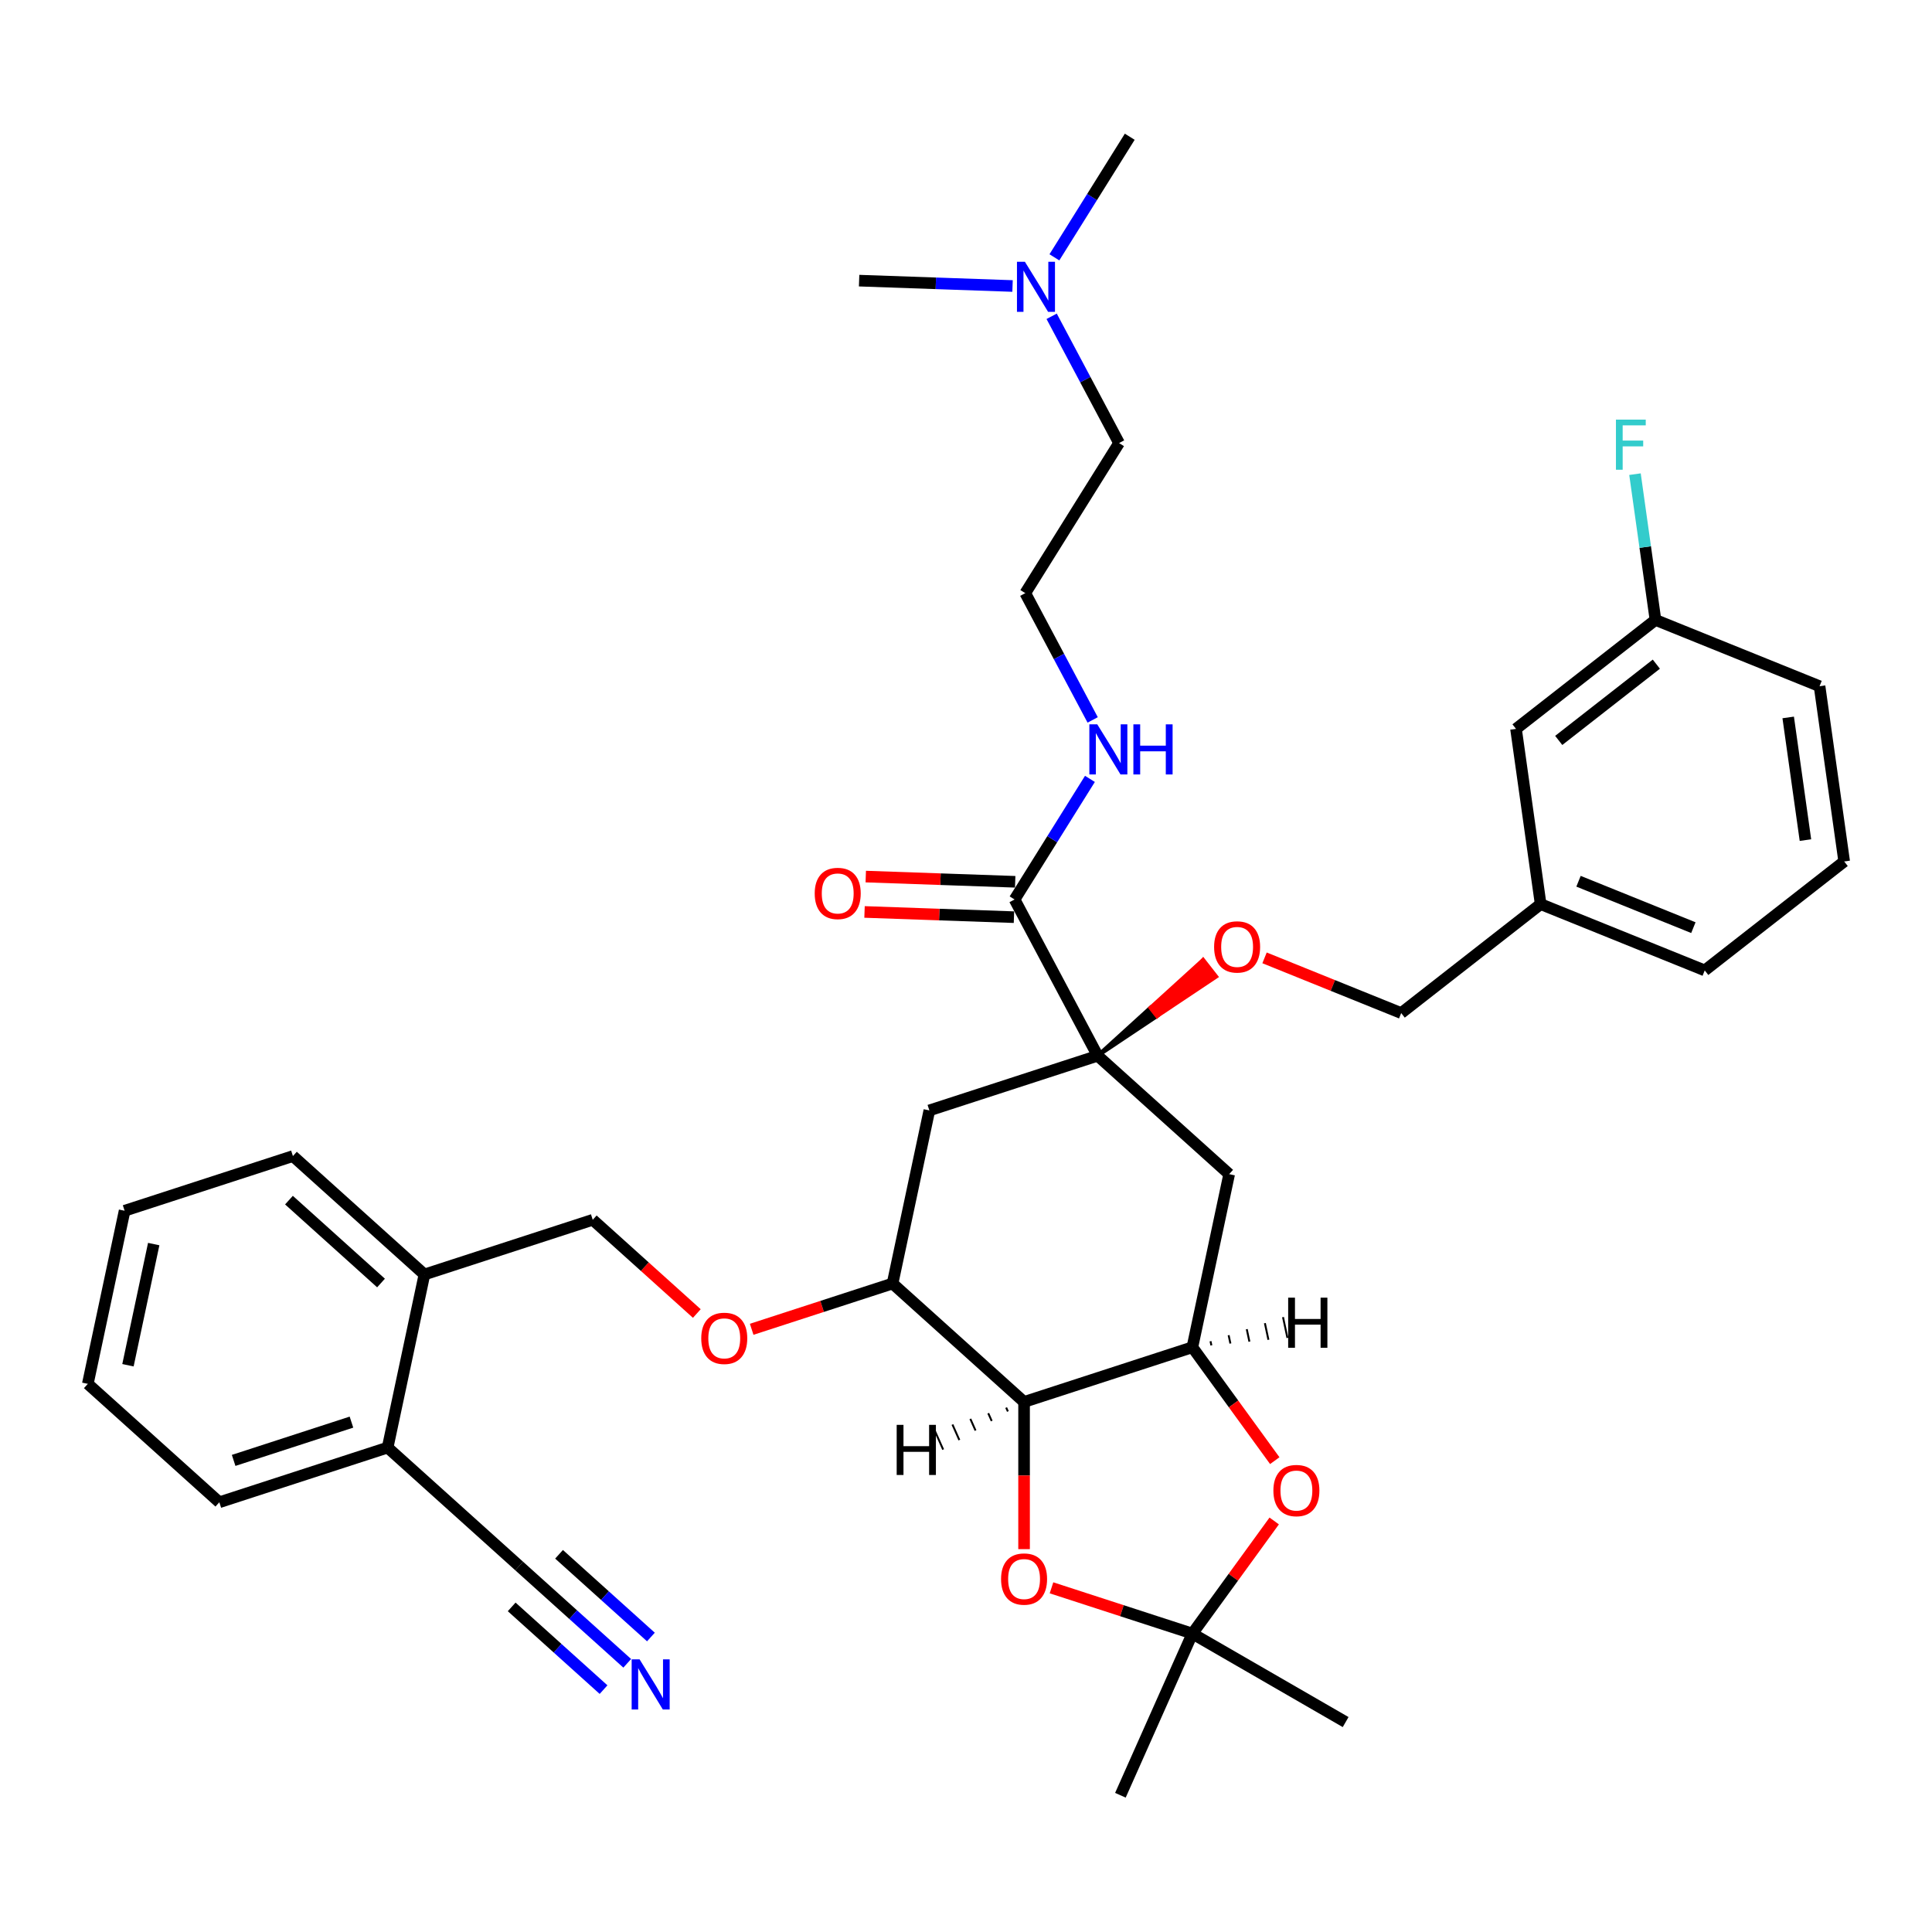 <?xml version='1.0' encoding='iso-8859-1'?>
<svg version='1.1' baseProfile='full'
              xmlns='http://www.w3.org/2000/svg'
                      xmlns:rdkit='http://www.rdkit.org/xml'
                      xmlns:xlink='http://www.w3.org/1999/xlink'
                  xml:space='preserve'
width='1000px' height='1000px' viewBox='0 0 1000 1000'>
<!-- END OF HEADER -->
<rect style='opacity:1.0;fill:#FFFFFF;stroke:none' width='1000' height='1000' x='0' y='0'> </rect>
<path class='bond-0' d='M 151.614,598.377 L 219.685,659.668' style='fill:none;fill-rule:evenodd;stroke:#000000;stroke-width:6px;stroke-linecap:butt;stroke-linejoin:miter;stroke-opacity:1' />
<path class='bond-0' d='M 149.567,621.185 L 197.216,664.089' style='fill:none;fill-rule:evenodd;stroke:#000000;stroke-width:6px;stroke-linecap:butt;stroke-linejoin:miter;stroke-opacity:1' />
<path class='bond-1' d='M 151.614,598.377 L 64.499,626.682' style='fill:none;fill-rule:evenodd;stroke:#000000;stroke-width:6px;stroke-linecap:butt;stroke-linejoin:miter;stroke-opacity:1' />
<path class='bond-2' d='M 389.069,688.041 L 425.528,676.195' style='fill:none;fill-rule:evenodd;stroke:#FF0000;stroke-width:6px;stroke-linecap:butt;stroke-linejoin:miter;stroke-opacity:1' />
<path class='bond-2' d='M 425.528,676.195 L 461.987,664.349' style='fill:none;fill-rule:evenodd;stroke:#000000;stroke-width:6px;stroke-linecap:butt;stroke-linejoin:miter;stroke-opacity:1' />
<path class='bond-3' d='M 360.674,679.87 L 333.737,655.617' style='fill:none;fill-rule:evenodd;stroke:#FF0000;stroke-width:6px;stroke-linecap:butt;stroke-linejoin:miter;stroke-opacity:1' />
<path class='bond-3' d='M 333.737,655.617 L 306.801,631.363' style='fill:none;fill-rule:evenodd;stroke:#000000;stroke-width:6px;stroke-linecap:butt;stroke-linejoin:miter;stroke-opacity:1' />
<path class='bond-4' d='M 219.685,659.668 L 306.801,631.363' style='fill:none;fill-rule:evenodd;stroke:#000000;stroke-width:6px;stroke-linecap:butt;stroke-linejoin:miter;stroke-opacity:1' />
<path class='bond-5' d='M 219.685,659.668 L 200.641,749.265' style='fill:none;fill-rule:evenodd;stroke:#000000;stroke-width:6px;stroke-linecap:butt;stroke-linejoin:miter;stroke-opacity:1' />
<path class='bond-6' d='M 617.173,697.335 L 530.058,725.64' style='fill:none;fill-rule:evenodd;stroke:#000000;stroke-width:6px;stroke-linecap:butt;stroke-linejoin:miter;stroke-opacity:1' />
<path class='bond-7' d='M 617.173,697.335 L 638.496,726.683' style='fill:none;fill-rule:evenodd;stroke:#000000;stroke-width:6px;stroke-linecap:butt;stroke-linejoin:miter;stroke-opacity:1' />
<path class='bond-7' d='M 638.496,726.683 L 659.819,756.032' style='fill:none;fill-rule:evenodd;stroke:#FF0000;stroke-width:6px;stroke-linecap:butt;stroke-linejoin:miter;stroke-opacity:1' />
<path class='bond-8' d='M 617.173,697.335 L 636.217,607.738' style='fill:none;fill-rule:evenodd;stroke:#000000;stroke-width:6px;stroke-linecap:butt;stroke-linejoin:miter;stroke-opacity:1' />
<path class='bond-41' d='M 627.013,696.367 L 626.556,694.216' style='fill:none;fill-rule:evenodd;stroke:#000000;stroke-width:1.0px;stroke-linecap:butt;stroke-linejoin:miter;stroke-opacity:1' />
<path class='bond-41' d='M 636.852,695.399 L 635.938,691.098' style='fill:none;fill-rule:evenodd;stroke:#000000;stroke-width:1.0px;stroke-linecap:butt;stroke-linejoin:miter;stroke-opacity:1' />
<path class='bond-41' d='M 646.692,694.431 L 645.321,687.98' style='fill:none;fill-rule:evenodd;stroke:#000000;stroke-width:1.0px;stroke-linecap:butt;stroke-linejoin:miter;stroke-opacity:1' />
<path class='bond-41' d='M 656.532,693.464 L 654.703,684.862' style='fill:none;fill-rule:evenodd;stroke:#000000;stroke-width:1.0px;stroke-linecap:butt;stroke-linejoin:miter;stroke-opacity:1' />
<path class='bond-41' d='M 666.371,692.496 L 664.086,681.744' style='fill:none;fill-rule:evenodd;stroke:#000000;stroke-width:1.0px;stroke-linecap:butt;stroke-linejoin:miter;stroke-opacity:1' />
<path class='bond-9' d='M 530.058,725.64 L 530.058,763.736' style='fill:none;fill-rule:evenodd;stroke:#000000;stroke-width:6px;stroke-linecap:butt;stroke-linejoin:miter;stroke-opacity:1' />
<path class='bond-9' d='M 530.058,763.736 L 530.058,801.832' style='fill:none;fill-rule:evenodd;stroke:#FF0000;stroke-width:6px;stroke-linecap:butt;stroke-linejoin:miter;stroke-opacity:1' />
<path class='bond-10' d='M 530.058,725.64 L 461.987,664.349' style='fill:none;fill-rule:evenodd;stroke:#000000;stroke-width:6px;stroke-linecap:butt;stroke-linejoin:miter;stroke-opacity:1' />
<path class='bond-42' d='M 520.789,728.564 L 521.683,730.572' style='fill:none;fill-rule:evenodd;stroke:#000000;stroke-width:1.0px;stroke-linecap:butt;stroke-linejoin:miter;stroke-opacity:1' />
<path class='bond-42' d='M 511.519,731.487 L 513.308,735.504' style='fill:none;fill-rule:evenodd;stroke:#000000;stroke-width:1.0px;stroke-linecap:butt;stroke-linejoin:miter;stroke-opacity:1' />
<path class='bond-42' d='M 502.25,734.411 L 504.933,740.436' style='fill:none;fill-rule:evenodd;stroke:#000000;stroke-width:1.0px;stroke-linecap:butt;stroke-linejoin:miter;stroke-opacity:1' />
<path class='bond-42' d='M 492.981,737.335 L 496.558,745.368' style='fill:none;fill-rule:evenodd;stroke:#000000;stroke-width:1.0px;stroke-linecap:butt;stroke-linejoin:miter;stroke-opacity:1' />
<path class='bond-42' d='M 483.712,740.258 L 488.183,750.3' style='fill:none;fill-rule:evenodd;stroke:#000000;stroke-width:1.0px;stroke-linecap:butt;stroke-linejoin:miter;stroke-opacity:1' />
<path class='bond-11' d='M 659.527,787.249 L 638.35,816.397' style='fill:none;fill-rule:evenodd;stroke:#FF0000;stroke-width:6px;stroke-linecap:butt;stroke-linejoin:miter;stroke-opacity:1' />
<path class='bond-11' d='M 638.35,816.397 L 617.173,845.544' style='fill:none;fill-rule:evenodd;stroke:#000000;stroke-width:6px;stroke-linecap:butt;stroke-linejoin:miter;stroke-opacity:1' />
<path class='bond-12' d='M 544.255,821.852 L 580.714,833.698' style='fill:none;fill-rule:evenodd;stroke:#FF0000;stroke-width:6px;stroke-linecap:butt;stroke-linejoin:miter;stroke-opacity:1' />
<path class='bond-12' d='M 580.714,833.698 L 617.173,845.544' style='fill:none;fill-rule:evenodd;stroke:#000000;stroke-width:6px;stroke-linecap:butt;stroke-linejoin:miter;stroke-opacity:1' />
<path class='bond-13' d='M 617.173,845.544 L 696.5,891.343' style='fill:none;fill-rule:evenodd;stroke:#000000;stroke-width:6px;stroke-linecap:butt;stroke-linejoin:miter;stroke-opacity:1' />
<path class='bond-14' d='M 617.173,845.544 L 579.917,929.223' style='fill:none;fill-rule:evenodd;stroke:#000000;stroke-width:6px;stroke-linecap:butt;stroke-linejoin:miter;stroke-opacity:1' />
<path class='bond-15' d='M 636.217,607.738 L 568.146,546.446' style='fill:none;fill-rule:evenodd;stroke:#000000;stroke-width:6px;stroke-linecap:butt;stroke-linejoin:miter;stroke-opacity:1' />
<path class='bond-16' d='M 481.031,574.752 L 461.987,664.349' style='fill:none;fill-rule:evenodd;stroke:#000000;stroke-width:6px;stroke-linecap:butt;stroke-linejoin:miter;stroke-opacity:1' />
<path class='bond-17' d='M 481.031,574.752 L 568.146,546.446' style='fill:none;fill-rule:evenodd;stroke:#000000;stroke-width:6px;stroke-linecap:butt;stroke-linejoin:miter;stroke-opacity:1' />
<path class='bond-18' d='M 568.146,546.446 L 525.144,465.57' style='fill:none;fill-rule:evenodd;stroke:#000000;stroke-width:6px;stroke-linecap:butt;stroke-linejoin:miter;stroke-opacity:1' />
<path class='bond-19' d='M 568.146,546.446 L 598.83,525.961 L 595.446,521.63 Z' style='fill:#000000;fill-rule:evenodd;fill-opacity:1;stroke:#000000;stroke-width:2px;stroke-linecap:butt;stroke-linejoin:miter;stroke-opacity:1;' />
<path class='bond-19' d='M 598.83,525.961 L 622.746,496.814 L 629.513,505.476 Z' style='fill:#FF0000;fill-rule:evenodd;fill-opacity:1;stroke:#FF0000;stroke-width:2px;stroke-linecap:butt;stroke-linejoin:miter;stroke-opacity:1;' />
<path class='bond-19' d='M 598.83,525.961 L 595.446,521.63 L 622.746,496.814 Z' style='fill:#FF0000;fill-rule:evenodd;fill-opacity:1;stroke:#FF0000;stroke-width:2px;stroke-linecap:butt;stroke-linejoin:miter;stroke-opacity:1;' />
<path class='bond-20' d='M 525.463,456.415 L 486.791,455.065' style='fill:none;fill-rule:evenodd;stroke:#000000;stroke-width:6px;stroke-linecap:butt;stroke-linejoin:miter;stroke-opacity:1' />
<path class='bond-20' d='M 486.791,455.065 L 448.118,453.714' style='fill:none;fill-rule:evenodd;stroke:#FF0000;stroke-width:6px;stroke-linecap:butt;stroke-linejoin:miter;stroke-opacity:1' />
<path class='bond-20' d='M 524.824,474.724 L 486.151,473.373' style='fill:none;fill-rule:evenodd;stroke:#000000;stroke-width:6px;stroke-linecap:butt;stroke-linejoin:miter;stroke-opacity:1' />
<path class='bond-20' d='M 486.151,473.373 L 447.479,472.023' style='fill:none;fill-rule:evenodd;stroke:#FF0000;stroke-width:6px;stroke-linecap:butt;stroke-linejoin:miter;stroke-opacity:1' />
<path class='bond-21' d='M 525.144,465.57 L 544.646,434.36' style='fill:none;fill-rule:evenodd;stroke:#000000;stroke-width:6px;stroke-linecap:butt;stroke-linejoin:miter;stroke-opacity:1' />
<path class='bond-21' d='M 544.646,434.36 L 564.148,403.15' style='fill:none;fill-rule:evenodd;stroke:#0000FF;stroke-width:6px;stroke-linecap:butt;stroke-linejoin:miter;stroke-opacity:1' />
<path class='bond-22' d='M 654.525,495.789 L 689.89,510.078' style='fill:none;fill-rule:evenodd;stroke:#FF0000;stroke-width:6px;stroke-linecap:butt;stroke-linejoin:miter;stroke-opacity:1' />
<path class='bond-22' d='M 689.89,510.078 L 725.256,524.366' style='fill:none;fill-rule:evenodd;stroke:#000000;stroke-width:6px;stroke-linecap:butt;stroke-linejoin:miter;stroke-opacity:1' />
<path class='bond-23' d='M 544.331,163.717 L 561.776,196.525' style='fill:none;fill-rule:evenodd;stroke:#0000FF;stroke-width:6px;stroke-linecap:butt;stroke-linejoin:miter;stroke-opacity:1' />
<path class='bond-23' d='M 561.776,196.525 L 579.22,229.333' style='fill:none;fill-rule:evenodd;stroke:#000000;stroke-width:6px;stroke-linecap:butt;stroke-linejoin:miter;stroke-opacity:1' />
<path class='bond-24' d='M 545.753,133.196 L 565.255,101.986' style='fill:none;fill-rule:evenodd;stroke:#0000FF;stroke-width:6px;stroke-linecap:butt;stroke-linejoin:miter;stroke-opacity:1' />
<path class='bond-24' d='M 565.255,101.986 L 584.757,70.777' style='fill:none;fill-rule:evenodd;stroke:#000000;stroke-width:6px;stroke-linecap:butt;stroke-linejoin:miter;stroke-opacity:1' />
<path class='bond-25' d='M 524.09,148.033 L 484.382,146.646' style='fill:none;fill-rule:evenodd;stroke:#0000FF;stroke-width:6px;stroke-linecap:butt;stroke-linejoin:miter;stroke-opacity:1' />
<path class='bond-25' d='M 484.382,146.646 L 444.675,145.26' style='fill:none;fill-rule:evenodd;stroke:#000000;stroke-width:6px;stroke-linecap:butt;stroke-linejoin:miter;stroke-opacity:1' />
<path class='bond-26' d='M 579.22,229.333 L 530.681,307.013' style='fill:none;fill-rule:evenodd;stroke:#000000;stroke-width:6px;stroke-linecap:butt;stroke-linejoin:miter;stroke-opacity:1' />
<path class='bond-27' d='M 530.681,307.013 L 548.125,339.821' style='fill:none;fill-rule:evenodd;stroke:#000000;stroke-width:6px;stroke-linecap:butt;stroke-linejoin:miter;stroke-opacity:1' />
<path class='bond-27' d='M 548.125,339.821 L 565.569,372.629' style='fill:none;fill-rule:evenodd;stroke:#0000FF;stroke-width:6px;stroke-linecap:butt;stroke-linejoin:miter;stroke-opacity:1' />
<path class='bond-28' d='M 725.256,524.366 L 797.436,467.972' style='fill:none;fill-rule:evenodd;stroke:#000000;stroke-width:6px;stroke-linecap:butt;stroke-linejoin:miter;stroke-opacity:1' />
<path class='bond-29' d='M 784.688,377.265 L 856.869,320.872' style='fill:none;fill-rule:evenodd;stroke:#000000;stroke-width:6px;stroke-linecap:butt;stroke-linejoin:miter;stroke-opacity:1' />
<path class='bond-29' d='M 806.794,383.242 L 857.32,343.767' style='fill:none;fill-rule:evenodd;stroke:#000000;stroke-width:6px;stroke-linecap:butt;stroke-linejoin:miter;stroke-opacity:1' />
<path class='bond-30' d='M 784.688,377.265 L 797.436,467.972' style='fill:none;fill-rule:evenodd;stroke:#000000;stroke-width:6px;stroke-linecap:butt;stroke-linejoin:miter;stroke-opacity:1' />
<path class='bond-31' d='M 856.869,320.872 L 851.567,283.148' style='fill:none;fill-rule:evenodd;stroke:#000000;stroke-width:6px;stroke-linecap:butt;stroke-linejoin:miter;stroke-opacity:1' />
<path class='bond-31' d='M 851.567,283.148 L 846.265,245.425' style='fill:none;fill-rule:evenodd;stroke:#33CCCC;stroke-width:6px;stroke-linecap:butt;stroke-linejoin:miter;stroke-opacity:1' />
<path class='bond-32' d='M 856.869,320.872 L 941.797,355.185' style='fill:none;fill-rule:evenodd;stroke:#000000;stroke-width:6px;stroke-linecap:butt;stroke-linejoin:miter;stroke-opacity:1' />
<path class='bond-33' d='M 797.436,467.972 L 882.365,502.286' style='fill:none;fill-rule:evenodd;stroke:#000000;stroke-width:6px;stroke-linecap:butt;stroke-linejoin:miter;stroke-opacity:1' />
<path class='bond-33' d='M 817.038,456.134 L 876.488,480.153' style='fill:none;fill-rule:evenodd;stroke:#000000;stroke-width:6px;stroke-linecap:butt;stroke-linejoin:miter;stroke-opacity:1' />
<path class='bond-34' d='M 954.545,445.892 L 882.365,502.286' style='fill:none;fill-rule:evenodd;stroke:#000000;stroke-width:6px;stroke-linecap:butt;stroke-linejoin:miter;stroke-opacity:1' />
<path class='bond-35' d='M 954.545,445.892 L 941.797,355.185' style='fill:none;fill-rule:evenodd;stroke:#000000;stroke-width:6px;stroke-linecap:butt;stroke-linejoin:miter;stroke-opacity:1' />
<path class='bond-35' d='M 934.492,434.836 L 925.568,371.341' style='fill:none;fill-rule:evenodd;stroke:#000000;stroke-width:6px;stroke-linecap:butt;stroke-linejoin:miter;stroke-opacity:1' />
<path class='bond-36' d='M 64.499,626.682 L 45.455,716.279' style='fill:none;fill-rule:evenodd;stroke:#000000;stroke-width:6px;stroke-linecap:butt;stroke-linejoin:miter;stroke-opacity:1' />
<path class='bond-36' d='M 79.562,643.931 L 66.231,706.649' style='fill:none;fill-rule:evenodd;stroke:#000000;stroke-width:6px;stroke-linecap:butt;stroke-linejoin:miter;stroke-opacity:1' />
<path class='bond-37' d='M 200.641,749.265 L 113.525,777.571' style='fill:none;fill-rule:evenodd;stroke:#000000;stroke-width:6px;stroke-linecap:butt;stroke-linejoin:miter;stroke-opacity:1' />
<path class='bond-37' d='M 181.912,736.088 L 120.932,755.902' style='fill:none;fill-rule:evenodd;stroke:#000000;stroke-width:6px;stroke-linecap:butt;stroke-linejoin:miter;stroke-opacity:1' />
<path class='bond-38' d='M 200.641,749.265 L 268.712,810.556' style='fill:none;fill-rule:evenodd;stroke:#000000;stroke-width:6px;stroke-linecap:butt;stroke-linejoin:miter;stroke-opacity:1' />
<path class='bond-39' d='M 113.525,777.571 L 45.455,716.279' style='fill:none;fill-rule:evenodd;stroke:#000000;stroke-width:6px;stroke-linecap:butt;stroke-linejoin:miter;stroke-opacity:1' />
<path class='bond-40' d='M 268.712,810.556 L 296.683,835.742' style='fill:none;fill-rule:evenodd;stroke:#000000;stroke-width:6px;stroke-linecap:butt;stroke-linejoin:miter;stroke-opacity:1' />
<path class='bond-40' d='M 296.683,835.742 L 324.655,860.928' style='fill:none;fill-rule:evenodd;stroke:#0000FF;stroke-width:6px;stroke-linecap:butt;stroke-linejoin:miter;stroke-opacity:1' />
<path class='bond-40' d='M 264.845,831.726 L 288.621,853.134' style='fill:none;fill-rule:evenodd;stroke:#000000;stroke-width:6px;stroke-linecap:butt;stroke-linejoin:miter;stroke-opacity:1' />
<path class='bond-40' d='M 288.621,853.134 L 312.397,874.542' style='fill:none;fill-rule:evenodd;stroke:#0000FF;stroke-width:6px;stroke-linecap:butt;stroke-linejoin:miter;stroke-opacity:1' />
<path class='bond-40' d='M 289.361,804.498 L 313.137,825.906' style='fill:none;fill-rule:evenodd;stroke:#000000;stroke-width:6px;stroke-linecap:butt;stroke-linejoin:miter;stroke-opacity:1' />
<path class='bond-40' d='M 313.137,825.906 L 336.913,847.314' style='fill:none;fill-rule:evenodd;stroke:#0000FF;stroke-width:6px;stroke-linecap:butt;stroke-linejoin:miter;stroke-opacity:1' />
<path  class='atom-1' d='M 362.964 692.727
Q 362.964 686.499, 366.041 683.018
Q 369.119 679.537, 374.871 679.537
Q 380.624 679.537, 383.702 683.018
Q 386.779 686.499, 386.779 692.727
Q 386.779 699.029, 383.665 702.62
Q 380.551 706.174, 374.871 706.174
Q 369.156 706.174, 366.041 702.62
Q 362.964 699.066, 362.964 692.727
M 374.871 703.243
Q 378.828 703.243, 380.954 700.605
Q 383.115 697.93, 383.115 692.727
Q 383.115 687.635, 380.954 685.07
Q 378.828 682.468, 374.871 682.468
Q 370.914 682.468, 368.753 685.033
Q 366.628 687.598, 366.628 692.727
Q 366.628 697.967, 368.753 700.605
Q 370.914 703.243, 374.871 703.243
' fill='#FF0000'/>
<path  class='atom-5' d='M 659.105 771.513
Q 659.105 765.284, 662.183 761.803
Q 665.261 758.322, 671.013 758.322
Q 676.766 758.322, 679.843 761.803
Q 682.921 765.284, 682.921 771.513
Q 682.921 777.814, 679.807 781.405
Q 676.692 784.959, 671.013 784.959
Q 665.297 784.959, 662.183 781.405
Q 659.105 777.851, 659.105 771.513
M 671.013 782.028
Q 674.97 782.028, 677.095 779.39
Q 679.257 776.715, 679.257 771.513
Q 679.257 766.42, 677.095 763.855
Q 674.97 761.253, 671.013 761.253
Q 667.056 761.253, 664.894 763.818
Q 662.769 766.383, 662.769 771.513
Q 662.769 776.752, 664.894 779.39
Q 667.056 782.028, 671.013 782.028
' fill='#FF0000'/>
<path  class='atom-6' d='M 518.15 817.312
Q 518.15 811.083, 521.228 807.602
Q 524.305 804.122, 530.058 804.122
Q 535.81 804.122, 538.888 807.602
Q 541.965 811.083, 541.965 817.312
Q 541.965 823.614, 538.851 827.204
Q 535.737 830.758, 530.058 830.758
Q 524.342 830.758, 521.228 827.204
Q 518.15 823.65, 518.15 817.312
M 530.058 827.827
Q 534.015 827.827, 536.14 825.189
Q 538.302 822.515, 538.302 817.312
Q 538.302 812.219, 536.14 809.654
Q 534.015 807.053, 530.058 807.053
Q 526.101 807.053, 523.939 809.617
Q 521.814 812.182, 521.814 817.312
Q 521.814 822.551, 523.939 825.189
Q 526.101 827.827, 530.058 827.827
' fill='#FF0000'/>
<path  class='atom-12' d='M 421.693 462.446
Q 421.693 456.218, 424.771 452.737
Q 427.849 449.256, 433.601 449.256
Q 439.353 449.256, 442.431 452.737
Q 445.509 456.218, 445.509 462.446
Q 445.509 468.748, 442.394 472.339
Q 439.28 475.893, 433.601 475.893
Q 427.885 475.893, 424.771 472.339
Q 421.693 468.785, 421.693 462.446
M 433.601 472.962
Q 437.558 472.962, 439.683 470.324
Q 441.845 467.649, 441.845 462.446
Q 441.845 457.353, 439.683 454.789
Q 437.558 452.187, 433.601 452.187
Q 429.644 452.187, 427.482 454.752
Q 425.357 457.317, 425.357 462.446
Q 425.357 467.686, 427.482 470.324
Q 429.644 472.962, 433.601 472.962
' fill='#FF0000'/>
<path  class='atom-13' d='M 628.419 490.126
Q 628.419 483.897, 631.497 480.417
Q 634.575 476.936, 640.327 476.936
Q 646.079 476.936, 649.157 480.417
Q 652.235 483.897, 652.235 490.126
Q 652.235 496.428, 649.121 500.019
Q 646.006 503.573, 640.327 503.573
Q 634.611 503.573, 631.497 500.019
Q 628.419 496.465, 628.419 490.126
M 640.327 500.641
Q 644.284 500.641, 646.409 498.003
Q 648.571 495.329, 648.571 490.126
Q 648.571 485.033, 646.409 482.468
Q 644.284 479.867, 640.327 479.867
Q 636.37 479.867, 634.208 482.432
Q 632.083 484.996, 632.083 490.126
Q 632.083 495.365, 634.208 498.003
Q 636.37 500.641, 640.327 500.641
' fill='#FF0000'/>
<path  class='atom-17' d='M 530.483 135.486
L 538.984 149.226
Q 539.826 150.582, 541.182 153.037
Q 542.538 155.491, 542.611 155.638
L 542.611 135.486
L 546.055 135.486
L 546.055 161.427
L 542.501 161.427
L 533.378 146.405
Q 532.315 144.646, 531.18 142.631
Q 530.08 140.616, 529.751 139.993
L 529.751 161.427
L 526.38 161.427
L 526.38 135.486
L 530.483 135.486
' fill='#0000FF'/>
<path  class='atom-22' d='M 567.949 374.919
L 576.45 388.659
Q 577.292 390.015, 578.648 392.47
Q 580.004 394.925, 580.077 395.071
L 580.077 374.919
L 583.521 374.919
L 583.521 400.86
L 579.967 400.86
L 570.844 385.838
Q 569.781 384.079, 568.645 382.064
Q 567.546 380.049, 567.217 379.426
L 567.217 400.86
L 563.846 400.86
L 563.846 374.919
L 567.949 374.919
' fill='#0000FF'/>
<path  class='atom-22' d='M 586.635 374.919
L 590.153 374.919
L 590.153 385.948
L 603.416 385.948
L 603.416 374.919
L 606.934 374.919
L 606.934 400.86
L 603.416 400.86
L 603.416 388.879
L 590.153 388.879
L 590.153 400.86
L 586.635 400.86
L 586.635 374.919
' fill='#0000FF'/>
<path  class='atom-26' d='M 836.408 217.194
L 851.833 217.194
L 851.833 220.162
L 839.889 220.162
L 839.889 228.04
L 850.514 228.04
L 850.514 231.044
L 839.889 231.044
L 839.889 243.135
L 836.408 243.135
L 836.408 217.194
' fill='#33CCCC'/>
<path  class='atom-37' d='M 331.049 858.877
L 339.549 872.617
Q 340.392 873.973, 341.747 876.428
Q 343.103 878.883, 343.176 879.029
L 343.176 858.877
L 346.62 858.877
L 346.62 884.818
L 343.066 884.818
L 333.943 869.796
Q 332.881 868.037, 331.745 866.022
Q 330.646 864.007, 330.316 863.384
L 330.316 884.818
L 326.945 884.818
L 326.945 858.877
L 331.049 858.877
' fill='#0000FF'/>
<path  class='atom-38' d='M 666.755 671.668
L 670.272 671.668
L 670.272 682.696
L 683.536 682.696
L 683.536 671.668
L 687.053 671.668
L 687.053 697.609
L 683.536 697.609
L 683.536 685.628
L 670.272 685.628
L 670.272 697.609
L 666.755 697.609
L 666.755 671.668
' fill='#000000'/>
<path  class='atom-39' d='M 464.122 737.507
L 467.64 737.507
L 467.64 748.536
L 480.903 748.536
L 480.903 737.507
L 484.421 737.507
L 484.421 763.448
L 480.903 763.448
L 480.903 751.467
L 467.64 751.467
L 467.64 763.448
L 464.122 763.448
L 464.122 737.507
' fill='#000000'/>
</svg>
